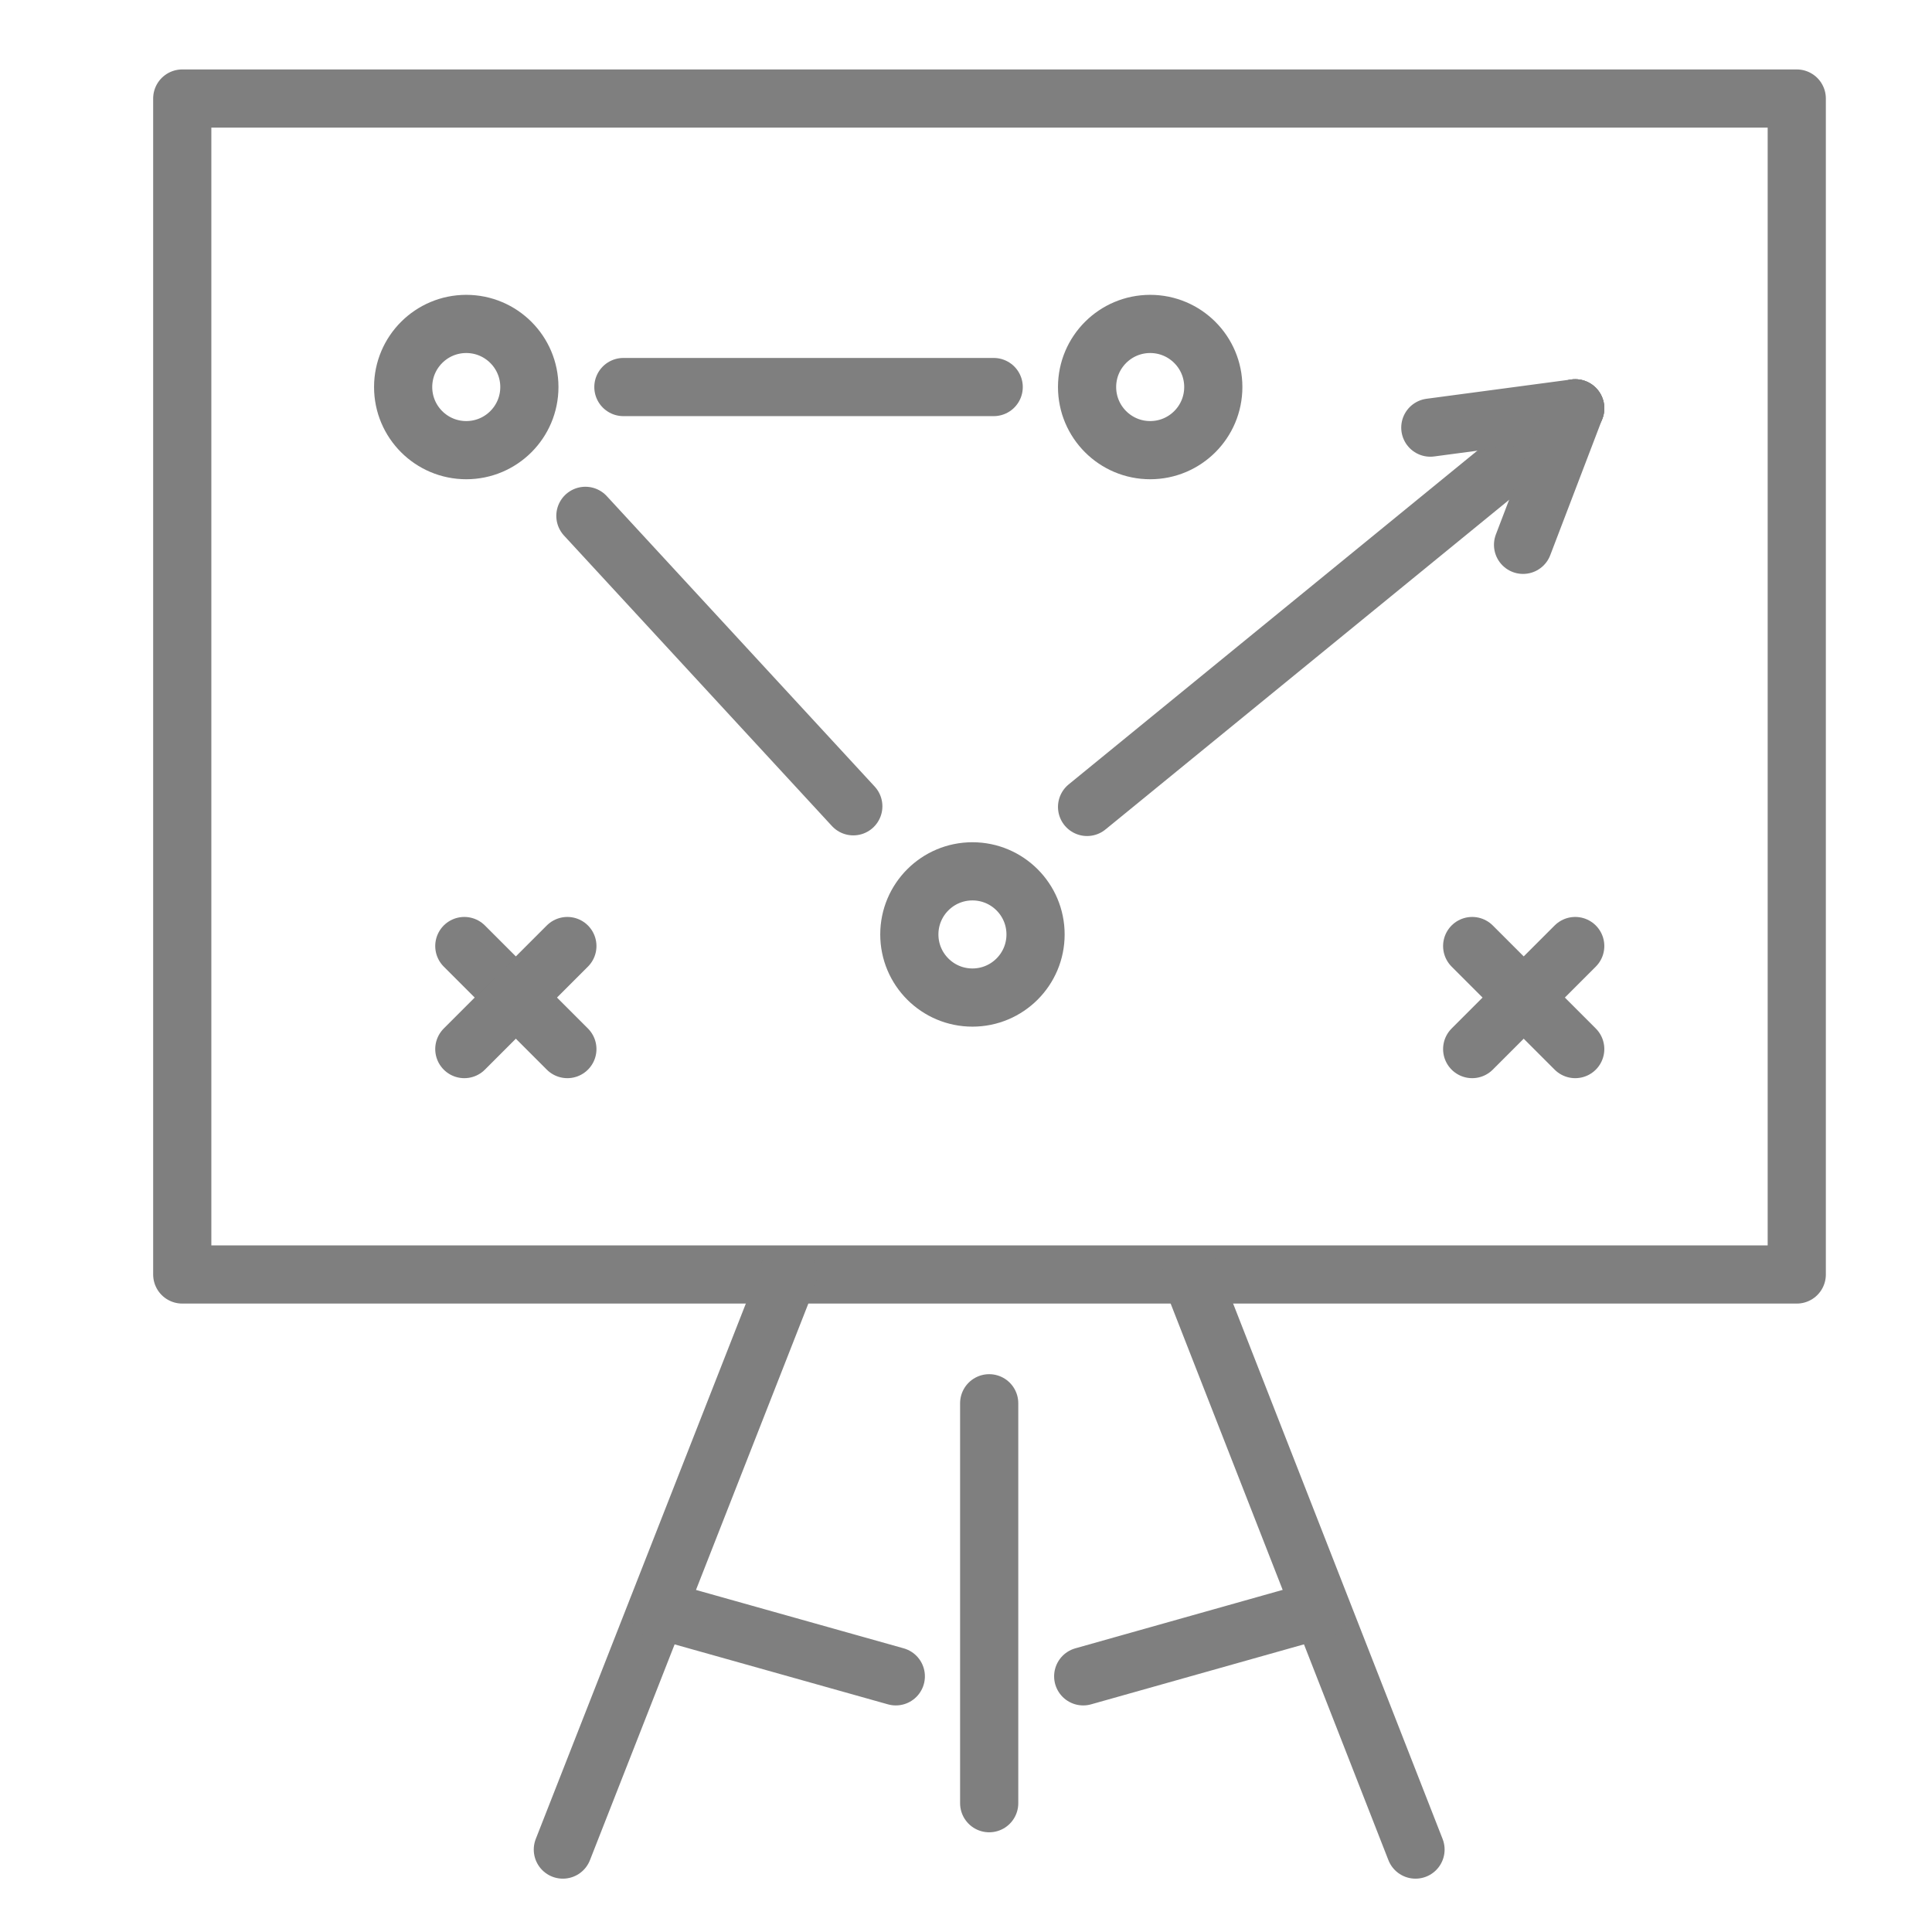 <?xml version="1.0" encoding="utf-8"?>
<!-- Generator: Adobe Illustrator 25.3.1, SVG Export Plug-In . SVG Version: 6.00 Build 0)  -->
<svg version="1.1" id="Vrstva_1" xmlns="http://www.w3.org/2000/svg" xmlns:xlink="http://www.w3.org/1999/xlink" x="0px" y="0px"
	 viewBox="0 0 300 300" style="enable-background:new 0 0 300 300;" xml:space="preserve">
<style type="text/css">
	.st0{fill:none;stroke:#7F7F7F;stroke-width:9.035;stroke-linecap:round;stroke-linejoin:round;stroke-miterlimit:10;}
</style>
<g>
	<rect x="28.3" y="15.3" class="st0" width="250.7" height="182.6"/>
	<line class="st0" x1="153.6" y1="217.9" x2="153.6" y2="280"/>
	<g>
		<line class="st0" x1="122.4" y1="198" x2="87.4" y2="287.2"/>
		<line class="st0" x1="184.9" y1="198" x2="219.8" y2="287.2"/>
	</g>
	<g>
		<line class="st0" x1="102.1" y1="249.9" x2="139.1" y2="260.3"/>
		<line class="st0" x1="205.1" y1="249.9" x2="168.2" y2="260.3"/>
	</g>
	<g>
		<circle class="st0" cx="72.4" cy="60.1" r="9.8"/>
		<circle class="st0" cx="178.6" cy="60.1" r="9.8"/>
		<circle class="st0" cx="151" cy="145.1" r="9.8"/>
		<line class="st0" x1="244.6" y1="63.4" x2="168.8" y2="125.3"/>
		<g>
			<line class="st0" x1="222.1" y1="66.4" x2="244.6" y2="63.4"/>
			<line class="st0" x1="244.6" y1="63.4" x2="236.5" y2="84.6"/>
		</g>
		<g>
			<line class="st0" x1="228.6" y1="146.9" x2="244.6" y2="162.9"/>
			<line class="st0" x1="244.6" y1="146.9" x2="228.6" y2="162.9"/>
		</g>
		<g>
			<line class="st0" x1="72.1" y1="146.9" x2="88.1" y2="162.9"/>
			<line class="st0" x1="88.1" y1="146.9" x2="72.1" y2="162.9"/>
		</g>
		<line class="st0" x1="96.8" y1="60.1" x2="154.3" y2="60.1"/>
		<line class="st0" x1="132.5" y1="125.2" x2="90.9" y2="80.1"/>
	</g>
</g>
</svg>

